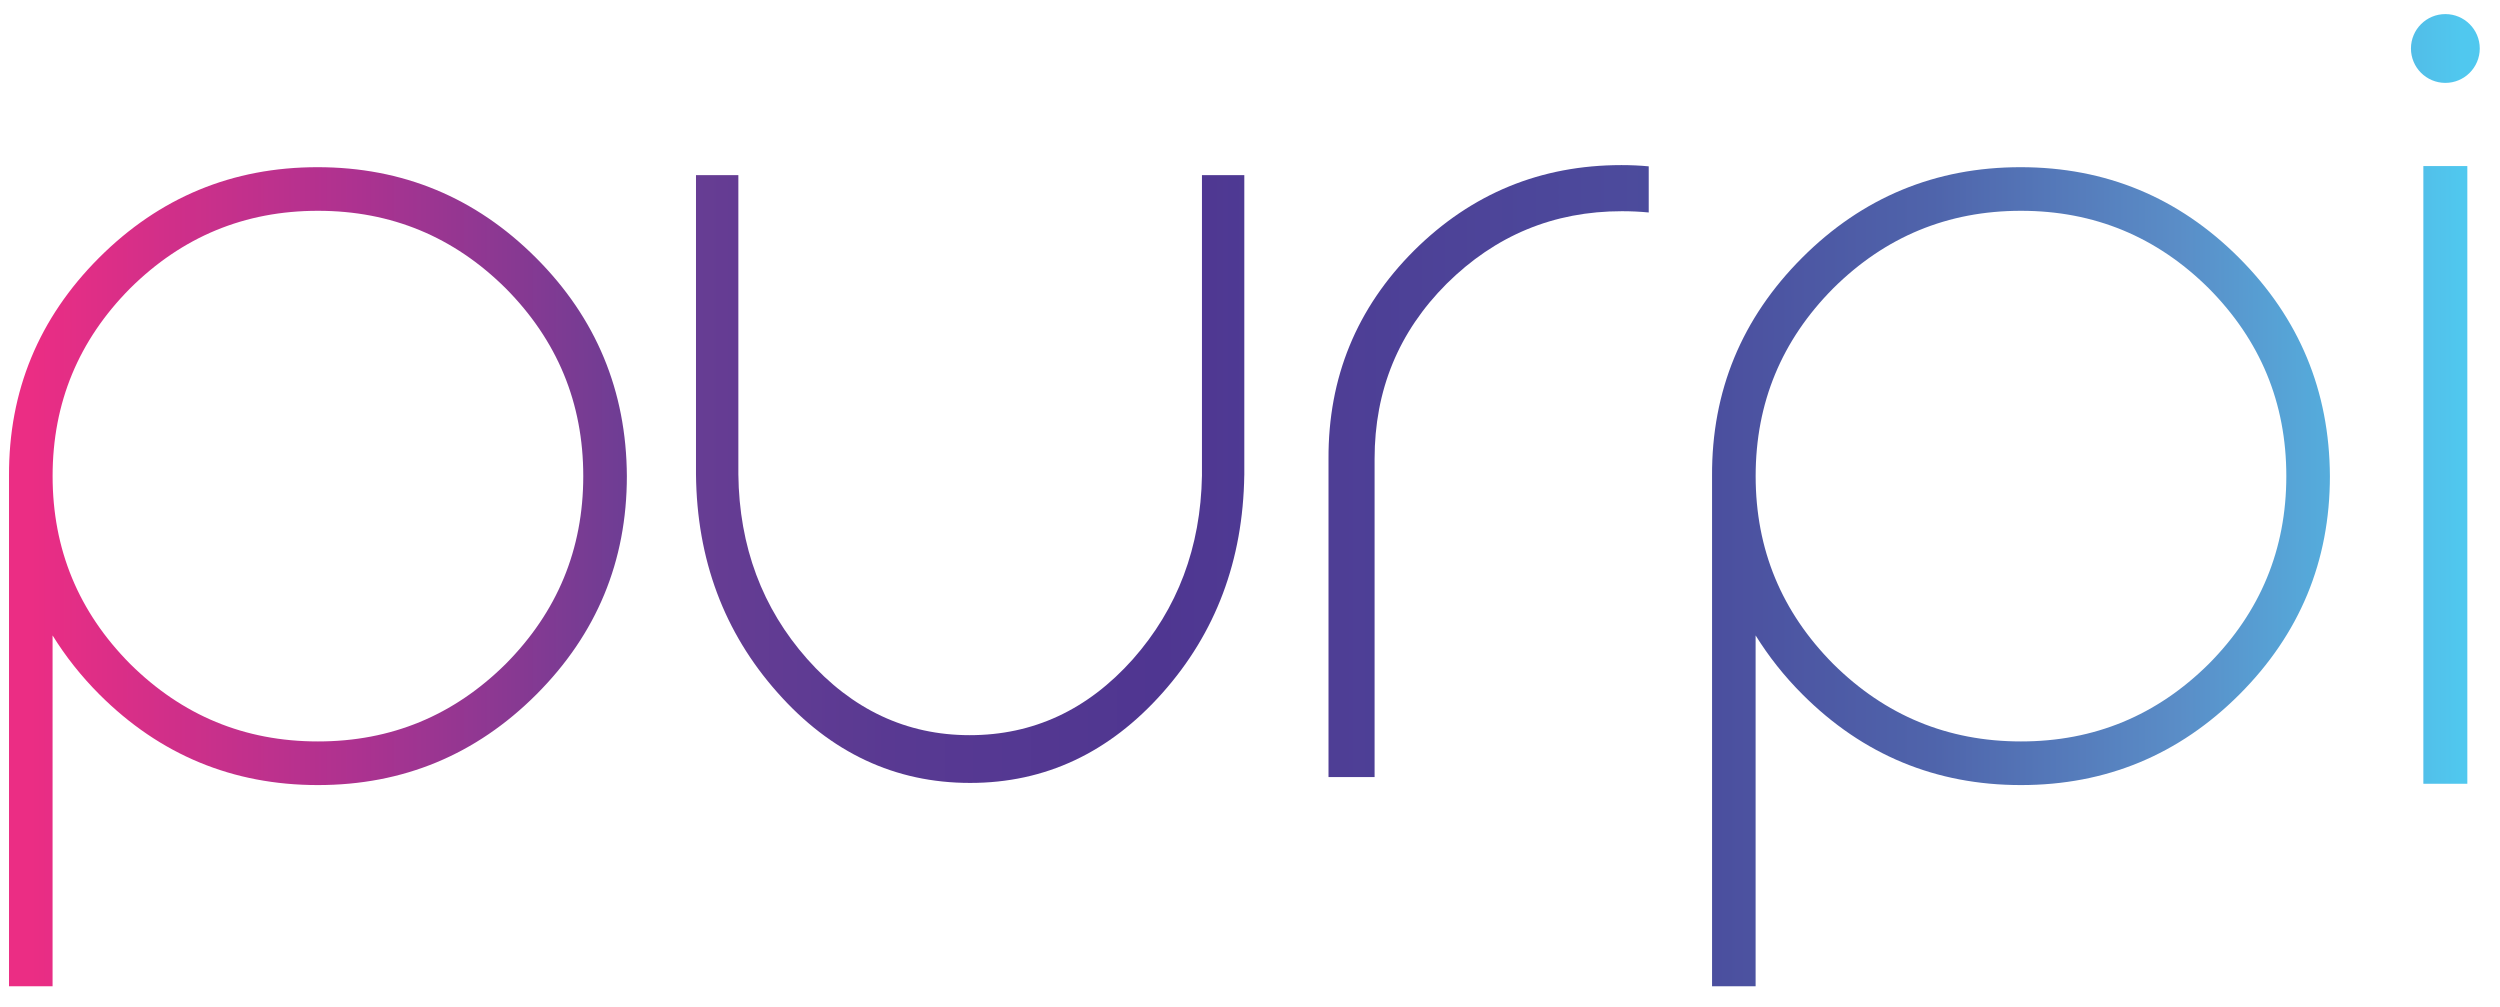 <svg xmlns="http://www.w3.org/2000/svg" xmlns:xlink="http://www.w3.org/1999/xlink" id="Calque_1" x="0px" y="0px" width="134px" height="54px" viewBox="0 0 134 54" xml:space="preserve"><g>	<g>		<linearGradient id="SVGID_1_" gradientUnits="userSpaceOnUse" x1="132.013" y1="30.913" x2="1.682" y2="30.913">			<stop offset="0" style="stop-color:#50C8EF"></stop>			<stop offset="0.117" style="stop-color:#5A8DC7"></stop>			<stop offset="0.218" style="stop-color:#4F64AB"></stop>			<stop offset="0.311" style="stop-color:#4B4E9E"></stop>			<stop offset="0.536" style="stop-color:#4F3691"></stop>			<stop offset="0.642" style="stop-color:#583992"></stop>			<stop offset="0.751" style="stop-color:#6B3E94"></stop>			<stop offset="0.865" style="stop-color:#AC3290"></stop>			<stop offset="1" style="stop-color:#EB2D84"></stop>		</linearGradient>		<path fill="url(#SVGID_1_)" d="M2.819,52.864H0.483V25.519C0.46,20.958,2.079,17.05,5.312,13.813   c3.236-3.234,7.147-4.852,11.707-4.852s8.468,1.618,11.704,4.852c3.237,3.236,4.853,7.145,4.877,11.706   c0,4.564-1.619,8.471-4.854,11.707c-3.235,3.234-7.146,4.854-11.707,4.854c-4.56,0-8.469-1.619-11.707-4.854   c-0.987-0.989-1.818-2.043-2.514-3.167V52.864z M31.263,25.519c0-3.931-1.394-7.278-4.156-10.064   c-2.786-2.764-6.133-4.156-10.066-4.156c-3.932,0-7.277,1.392-10.065,4.156c-2.764,2.787-4.156,6.134-4.156,10.064   c0,3.932,1.393,7.281,4.156,10.067c2.788,2.763,6.133,4.155,10.065,4.155c3.933,0,7.28-1.393,10.066-4.155   C29.869,32.8,31.263,29.451,31.263,25.519z"></path>		<linearGradient id="SVGID_2_" gradientUnits="userSpaceOnUse" x1="132.01" y1="25.676" x2="1.682" y2="25.676">			<stop offset="0" style="stop-color:#50C8EF"></stop>			<stop offset="0.117" style="stop-color:#5A8DC7"></stop>			<stop offset="0.218" style="stop-color:#4F64AB"></stop>			<stop offset="0.311" style="stop-color:#4B4E9E"></stop>			<stop offset="0.536" style="stop-color:#4F3691"></stop>			<stop offset="0.642" style="stop-color:#583992"></stop>			<stop offset="0.751" style="stop-color:#6B3E94"></stop>			<stop offset="0.865" style="stop-color:#AC3290"></stop>			<stop offset="1" style="stop-color:#EB2D84"></stop>		</linearGradient>		<path fill="url(#SVGID_2_)" d="M66.693,25.475c-0.066,4.561-1.527,8.449-4.381,11.661c-2.854,3.212-6.292,4.829-10.312,4.829   c-4.022,0-7.482-1.617-10.335-4.852c-2.855-3.215-4.315-7.121-4.36-11.683V9.388h2.271V25.43c0.045,3.863,1.281,7.167,3.685,9.886   c2.403,2.717,5.326,4.089,8.716,4.089c3.394,0,6.315-1.348,8.741-4.067c2.403-2.718,3.638-5.999,3.707-9.841V9.388h2.27V25.475z"></path>		<linearGradient id="SVGID_3_" gradientUnits="userSpaceOnUse" x1="132.011" y1="25.25" x2="1.681" y2="25.25">			<stop offset="0" style="stop-color:#50C8EF"></stop>			<stop offset="0.117" style="stop-color:#5A8DC7"></stop>			<stop offset="0.218" style="stop-color:#4F64AB"></stop>			<stop offset="0.311" style="stop-color:#4B4E9E"></stop>			<stop offset="0.536" style="stop-color:#4F3691"></stop>			<stop offset="0.642" style="stop-color:#583992"></stop>			<stop offset="0.751" style="stop-color:#6B3E94"></stop>			<stop offset="0.865" style="stop-color:#AC3290"></stop>			<stop offset="1" style="stop-color:#EB2D84"></stop>		</linearGradient>		<path fill="url(#SVGID_3_)" d="M88.373,11.389c-0.471-0.045-0.942-0.068-1.438-0.068c-3.664,0-6.786,1.303-9.394,3.887   c-2.582,2.584-3.863,5.707-3.863,9.393v17.051h-2.47V24.6c-0.021-4.36,1.505-8.09,4.583-11.168   c3.076-3.055,6.784-4.583,11.12-4.583c0.497,0,0.99,0.022,1.461,0.067V11.389z"></path>		<linearGradient id="SVGID_4_" gradientUnits="userSpaceOnUse" x1="132.009" y1="30.913" x2="1.686" y2="30.913">			<stop offset="0" style="stop-color:#50C8EF"></stop>			<stop offset="0.117" style="stop-color:#5A8DC7"></stop>			<stop offset="0.218" style="stop-color:#4F64AB"></stop>			<stop offset="0.311" style="stop-color:#4B4E9E"></stop>			<stop offset="0.536" style="stop-color:#4F3691"></stop>			<stop offset="0.642" style="stop-color:#583992"></stop>			<stop offset="0.751" style="stop-color:#6B3E94"></stop>			<stop offset="0.865" style="stop-color:#AC3290"></stop>			<stop offset="1" style="stop-color:#EB2D84"></stop>		</linearGradient>		<path fill="url(#SVGID_4_)" d="M94.102,52.864h-2.336V25.519c-0.024-4.561,1.595-8.469,4.83-11.706   c3.233-3.234,7.145-4.852,11.705-4.852c4.562,0,8.473,1.618,11.706,4.852c3.235,3.236,4.854,7.145,4.876,11.706   c0,4.564-1.619,8.471-4.854,11.707c-3.235,3.234-7.144,4.854-11.707,4.854c-4.561,0-8.469-1.619-11.703-4.854   c-0.991-0.989-1.818-2.043-2.518-3.167V52.864z M122.547,25.519c0-3.931-1.394-7.278-4.157-10.064   c-2.786-2.764-6.135-4.156-10.067-4.156c-3.929,0-7.278,1.392-10.063,4.156c-2.765,2.787-4.157,6.134-4.157,10.064   c0,3.932,1.393,7.281,4.157,10.067c2.785,2.763,6.135,4.155,10.063,4.155c3.933,0,7.281-1.393,10.067-4.155   C121.153,32.8,122.547,29.451,122.547,25.519z"></path>		<linearGradient id="SVGID_5_" gradientUnits="userSpaceOnUse" x1="132.009" y1="25.456" x2="1.704" y2="25.456">			<stop offset="0" style="stop-color:#50C8EF"></stop>			<stop offset="0.117" style="stop-color:#5A8DC7"></stop>			<stop offset="0.218" style="stop-color:#4F64AB"></stop>			<stop offset="0.311" style="stop-color:#4B4E9E"></stop>			<stop offset="0.536" style="stop-color:#4F3691"></stop>			<stop offset="0.642" style="stop-color:#583992"></stop>			<stop offset="0.751" style="stop-color:#6B3E94"></stop>			<stop offset="0.865" style="stop-color:#AC3290"></stop>			<stop offset="1" style="stop-color:#EB2D84"></stop>		</linearGradient>		<path fill="url(#SVGID_5_)" d="M132.249,42.01h-2.357V8.901h2.357V42.01z"></path>	</g>	<linearGradient id="SVGID_6_" gradientUnits="userSpaceOnUse" x1="132.01" y1="2.599" x2="1.708" y2="2.599">		<stop offset="0" style="stop-color:#50C8EF"></stop>		<stop offset="0.117" style="stop-color:#5A8DC7"></stop>		<stop offset="0.218" style="stop-color:#4F64AB"></stop>		<stop offset="0.311" style="stop-color:#4B4E9E"></stop>		<stop offset="0.536" style="stop-color:#4F3691"></stop>		<stop offset="0.642" style="stop-color:#583992"></stop>		<stop offset="0.751" style="stop-color:#6B3E94"></stop>		<stop offset="0.865" style="stop-color:#AC3290"></stop>		<stop offset="1" style="stop-color:#EB2D84"></stop>	</linearGradient>	<circle fill="url(#SVGID_6_)" cx="131.071" cy="2.599" r="1.844"></circle></g></svg>